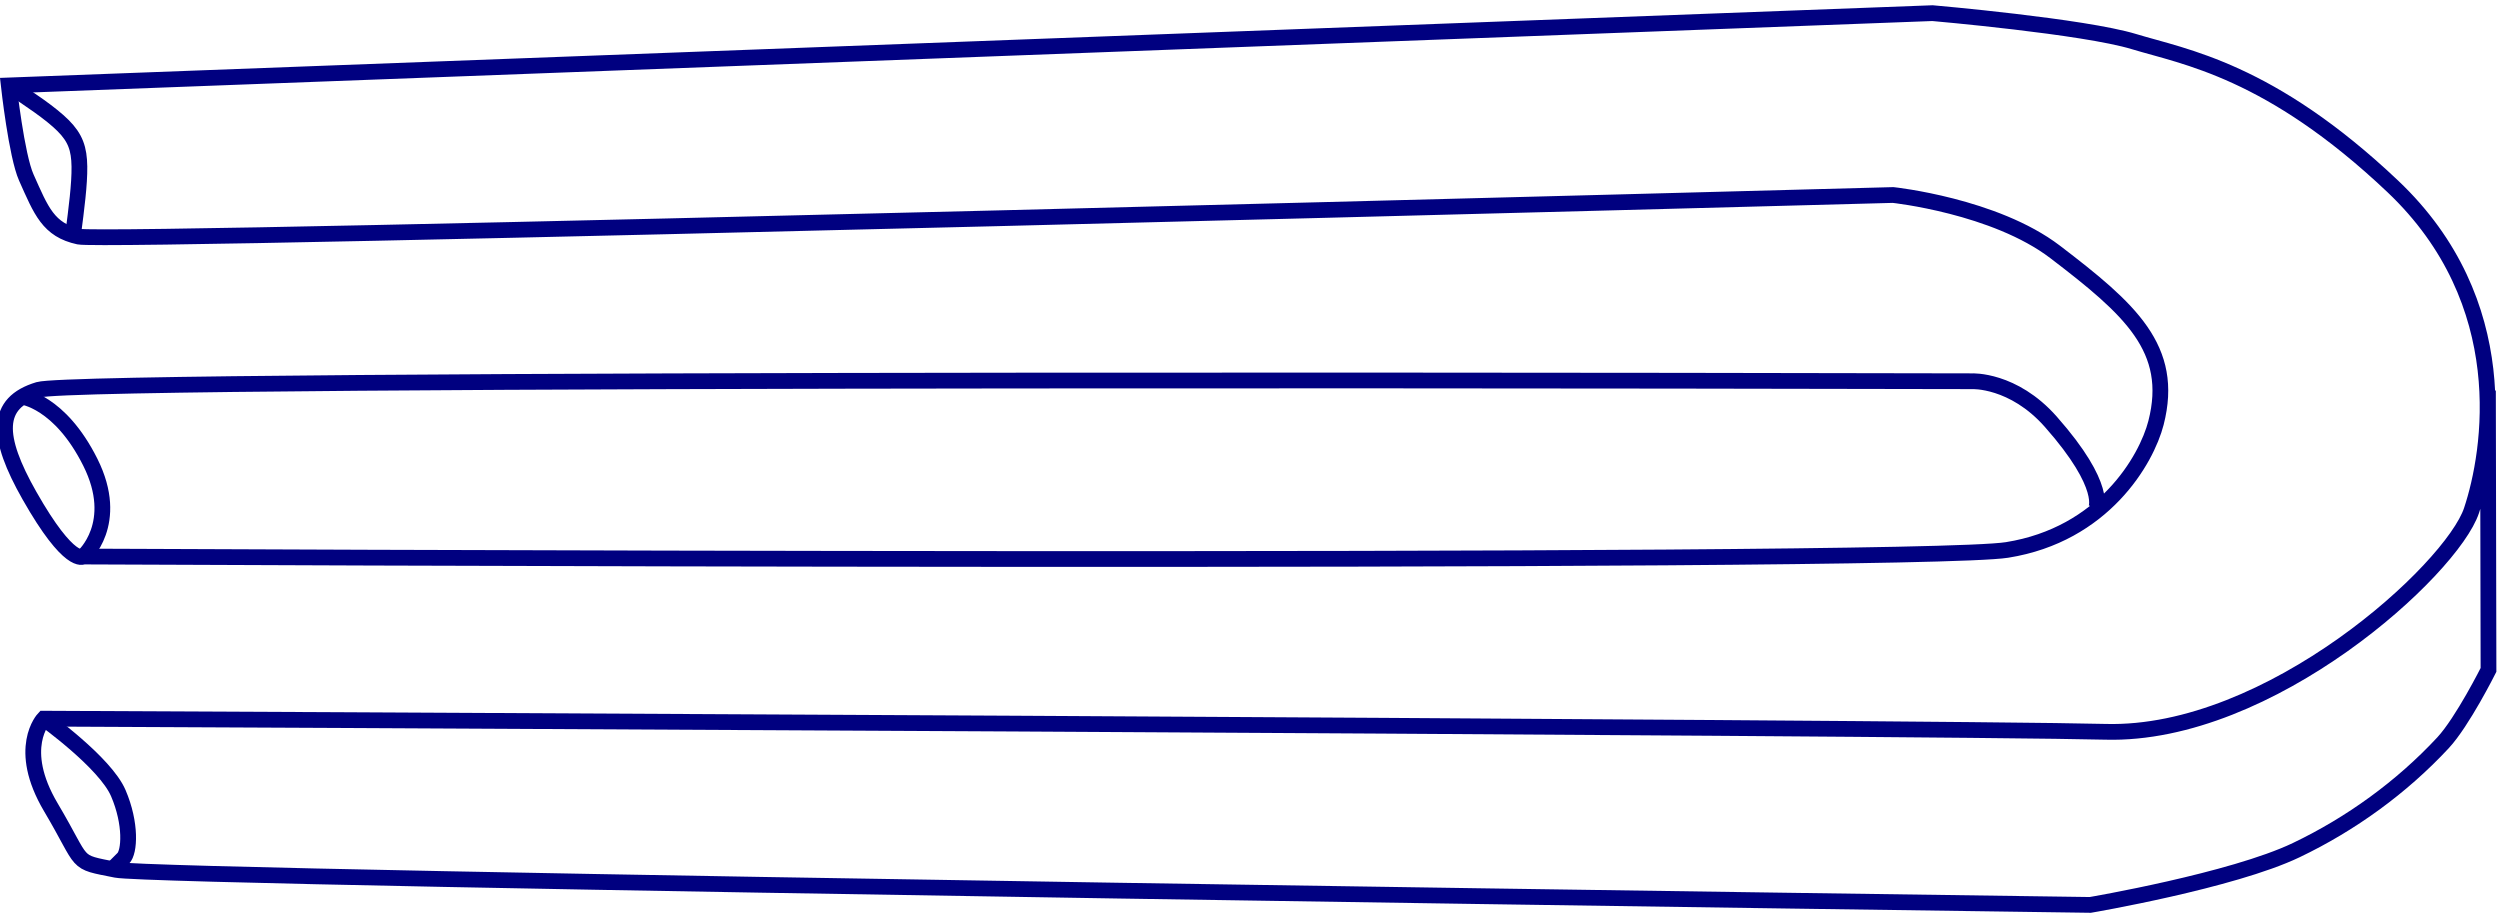 <?xml version="1.0" encoding="UTF-8" standalone="no"?>
<!-- Created with Inkscape (http://www.inkscape.org/) -->

<svg
   version="1.1"
   id="svg25285"
   width="600"
   height="220"
   viewBox="0 0 600 220"
   sodipodi:docname="devil-magnet.svg"
   inkscape:version="1.1.1 (3bf5ae0d25, 2021-09-20)"
   xmlns:inkscape="http://www.inkscape.org/namespaces/inkscape"
   xmlns:sodipodi="http://sodipodi.sourceforge.net/DTD/sodipodi-0.dtd"
   xmlns="http://www.w3.org/2000/svg"
   xmlns:svg="http://www.w3.org/2000/svg">
  <defs
     id="defs25289">
    <inkscape:path-effect
       effect="bspline"
       id="path-effect32595"
       is_visible="true"
       lpeversion="1"
       weight="33.333"
       steps="2"
       helper_size="0"
       apply_no_weight="true"
       apply_with_weight="true"
       only_selected="false" />
    <inkscape:path-effect
       effect="bspline"
       id="path-effect31415"
       is_visible="true"
       lpeversion="1"
       weight="33.333"
       steps="2"
       helper_size="0"
       apply_no_weight="true"
       apply_with_weight="true"
       only_selected="false" />
  </defs>
  <sodipodi:namedview
     id="namedview25287"
     pagecolor="#ffffff"
     bordercolor="#666666"
     borderopacity="1.0"
     inkscape:pageshadow="2"
     inkscape:pageopacity="0.0"
     inkscape:pagecheckerboard="0"
     showgrid="false"
     inkscape:zoom="3.8033333"
     inkscape:cx="538.34356"
     inkscape:cy="169.45662"
     inkscape:window-width="1366"
     inkscape:window-height="697"
     inkscape:window-x="-8"
     inkscape:window-y="-8"
     inkscape:window-maximized="1"
     inkscape:current-layer="layer4" />
  <g
     inkscape:groupmode="layer"
     id="layer4"
     inkscape:label="Image 1"
     style="display:inline">
    <path
       style="display:inline;fill:none;stroke:#000080;stroke-width:3.78;stroke-linecap:butt;stroke-linejoin:miter;stroke-opacity:1"
       d="m 597.108,93.734 0.131,67.046 c 0,0 -6.236,12.452 -10.912,17.485 -9.903,10.659 -22.104,19.495 -35.232,25.767 -15.384,7.35 -49.43,13.146 -49.43,13.146 0,0 -463.278,-6.31 -473.795,-8.414 -10.517,-2.103 -7.24,-0.802 -15.654,-15 -8.414,-14.198 -1.7,-21.284 -1.7,-21.284 0,0 455.39,2.103 494.829,3.155 39.439,1.052 83.085,-38.913 87.818,-53.111 4.733,-14.198 10.517,-49.956 -18.931,-77.826 C 544.785,16.827 524.277,13.672 512.182,9.991 500.088,6.31 463.804,3.155 463.804,3.155 L 2.103,20.508 c 0,0 1.862,16.849 4.207,22.086 3.576,7.988 5.259,12.621 12.621,14.198 7.362,1.578 435.408,-9.991 435.408,-9.991 0,0 24.407,2.592 38.913,13.672 17.92,13.688 28.767,23.211 24.189,41.017 -2.287,8.894 -12.621,26.819 -35.758,30.5 -23.138,3.681 -461.7,1.578 -461.7,1.578 0,0 -3.241,2.426 -12.915,-14.628 C -0.935,104.833 -1.264,96.696 9.253,93.541 19.77,90.386 473.269,91.499 473.269,91.499 c 0,0 9.899,-0.496 18.931,9.728 13.935,15.776 10.78,21.034 10.78,21.034"
       id="path25347-7"
       sodipodi:nodetypes="ccaacsscssssccsscssscsscsc" />
    <path
       style="display:inline;fill:none;stroke:#000080;stroke-width:3.78;stroke-linecap:butt;stroke-linejoin:miter;stroke-opacity:1"
       d="m 10.517,172.48 c 0,0 14.724,10.517 17.879,17.879 3.155,7.362 2.716,14.111 1.183,15.644 l -3.024,3.024"
       id="path25485-3"
       sodipodi:nodetypes="cssc" />
    <path
       style="display:inline;fill:none;stroke:#000080;stroke-width:3.78;stroke-linecap:butt;stroke-linejoin:miter;stroke-opacity:1"
       d="m 5.245,95.212 c 0,0 9.075,1.014 16.437,15.738 7.362,14.724 -1.7,22.617 -1.7,22.617 v 0"
       id="path25483-5"
       sodipodi:nodetypes="cscc" />
    <path
       style="fill:none;stroke:#000080;stroke-width:3.78;stroke-linecap:butt;stroke-linejoin:miter;stroke-opacity:1"
       d="m 2.103,20.508 c 5.032,3.328 10.064,6.656 13.028,9.621 2.965,2.965 3.863,5.568 3.925,9.829 0.062,4.261 -0.713,10.179 -1.487,16.096"
       id="path32593"
       inkscape:path-effect="#path-effect32595"
       inkscape:original-d="m 2.1034181,20.508326 c 5.0323214,3.328389 10.0636429,6.655779 15.0939639,9.982168 0.89962,2.603899 1.798186,5.206643 2.695806,7.808542 -0.773672,5.919496 -1.548313,11.837756 -2.32397,17.755134"
       sodipodi:nodetypes="cccc" />
  </g>
</svg>
